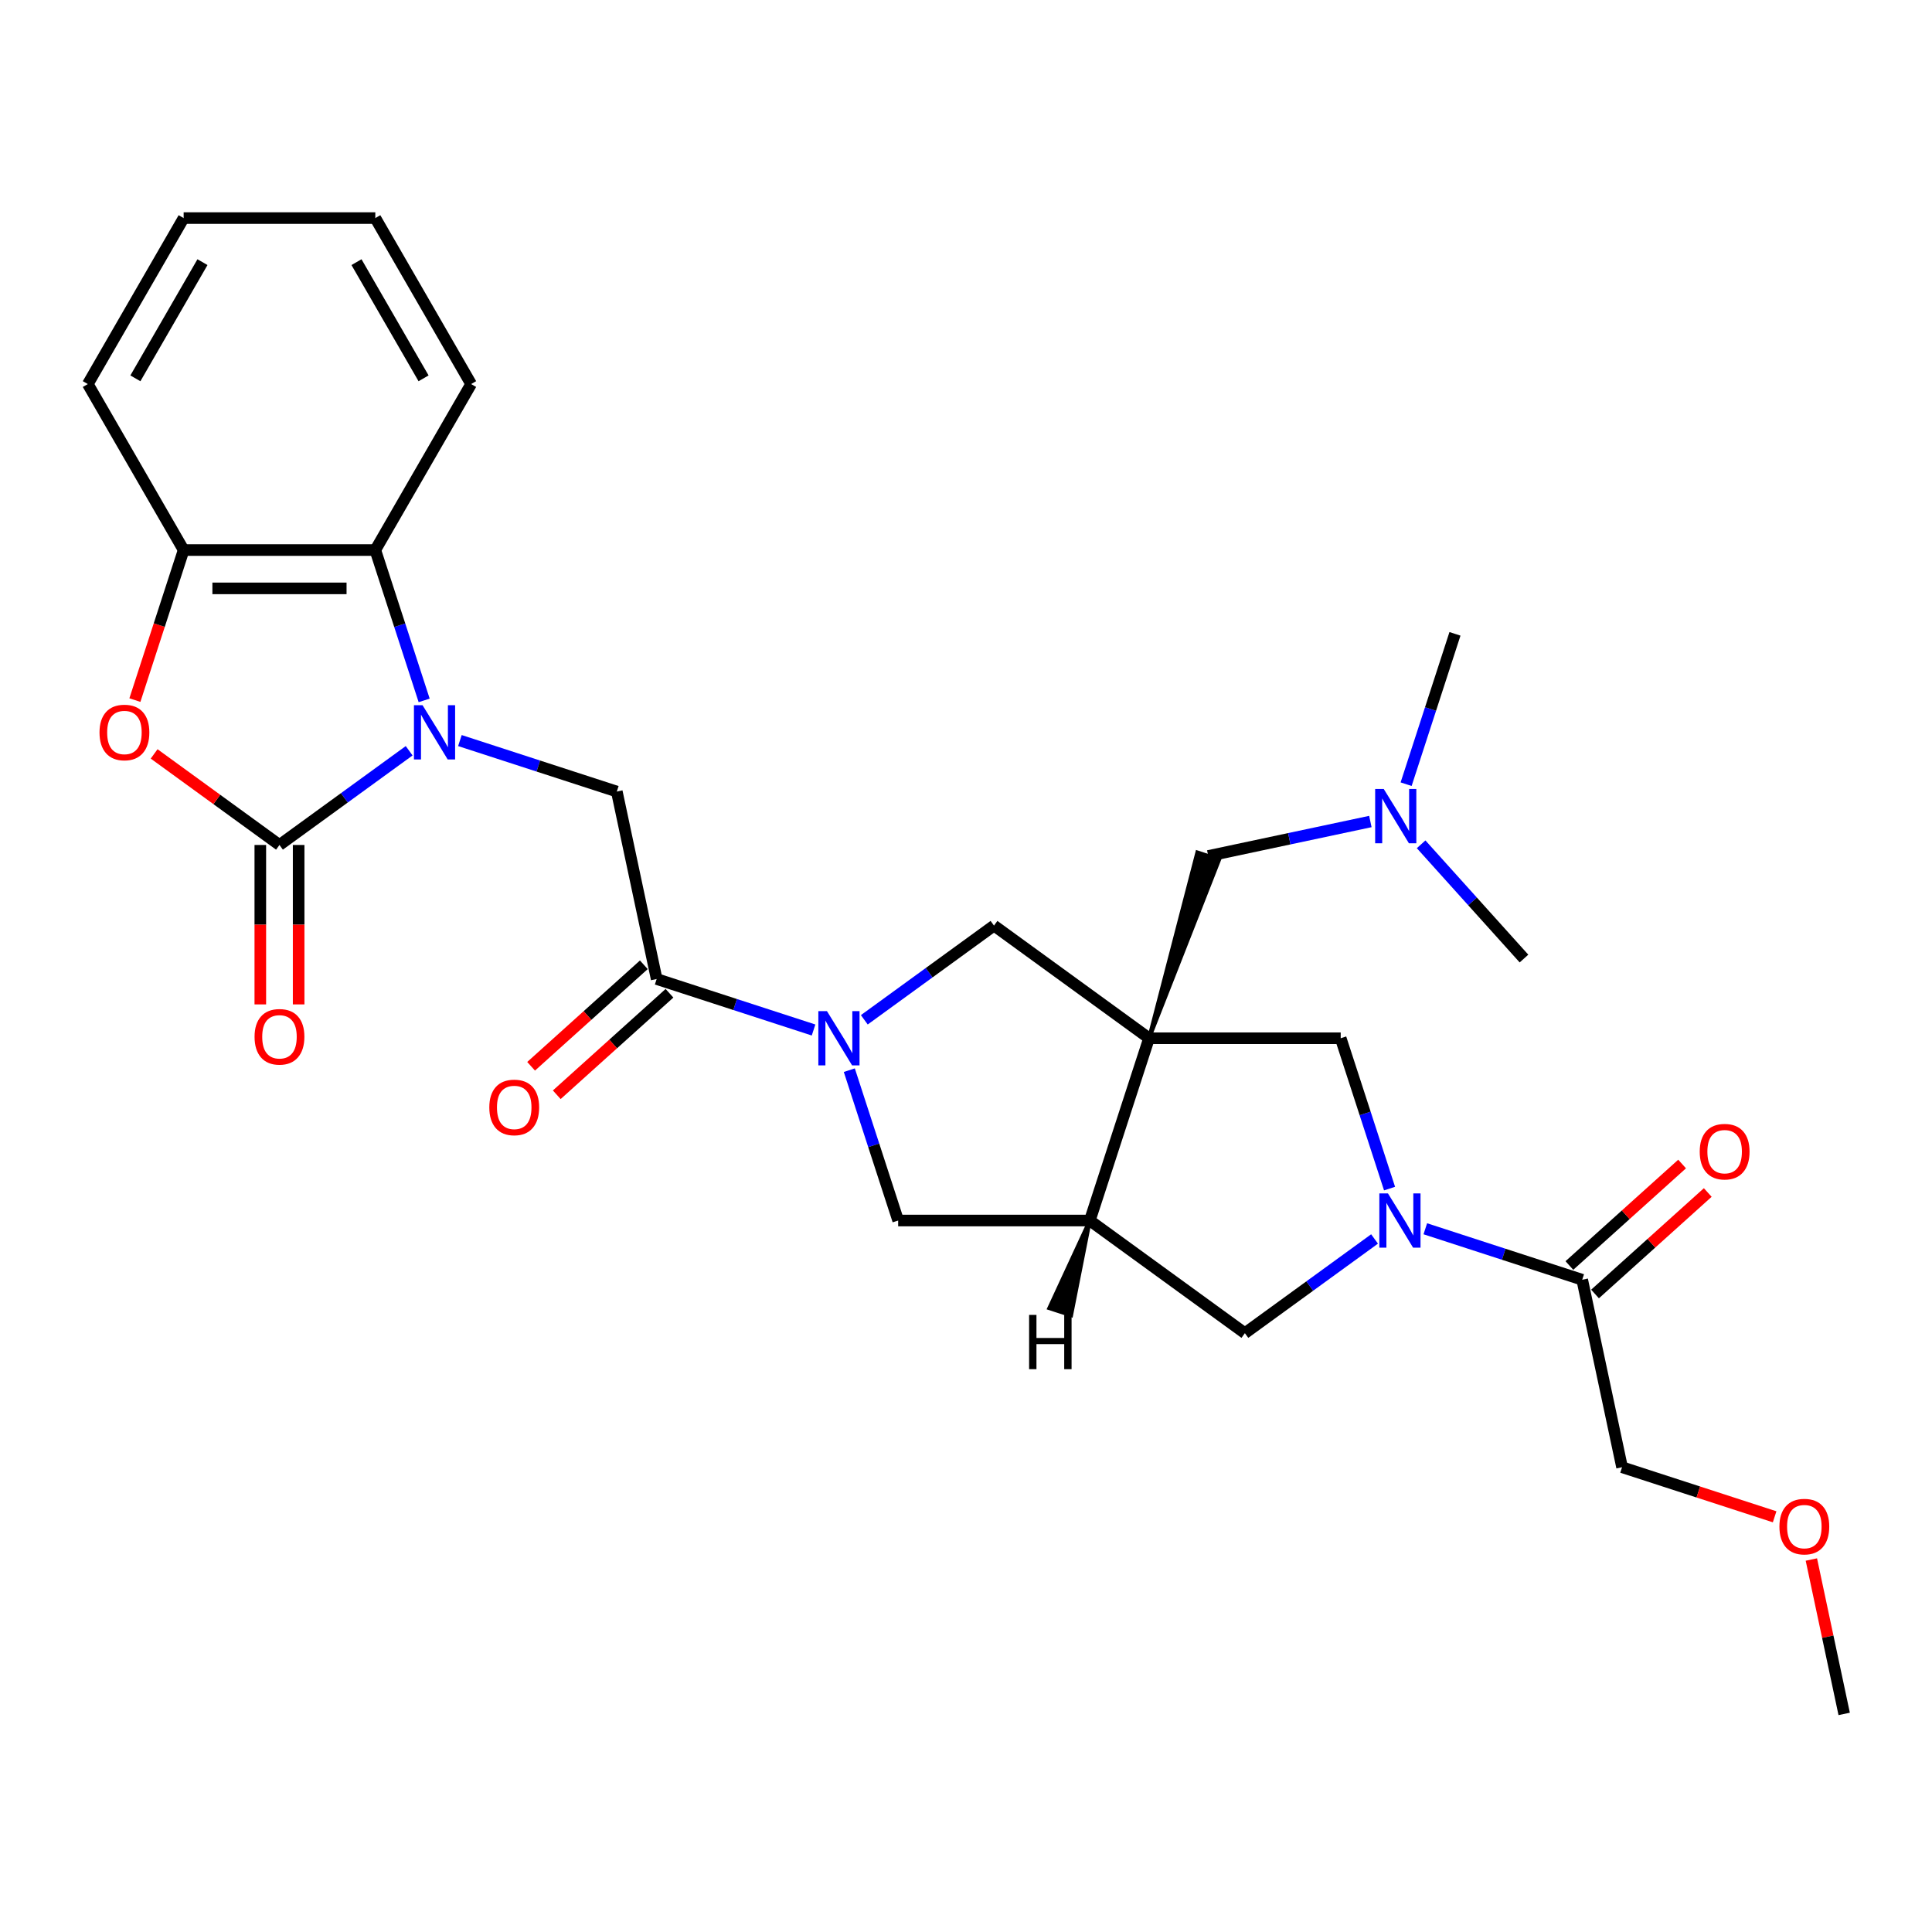 <?xml version='1.0' encoding='iso-8859-1'?>
<svg version='1.1' baseProfile='full'
              xmlns='http://www.w3.org/2000/svg'
                      xmlns:rdkit='http://www.rdkit.org/xml'
                      xmlns:xlink='http://www.w3.org/1999/xlink'
                  xml:space='preserve'
width='1000px' height='1000px' viewBox='0 0 1000 1000'>
<!-- END OF HEADER -->
<rect style='opacity:1.0;fill:#FFFFFF;stroke:none' width='1000' height='1000' x='0' y='0'> </rect>
<path class='bond-4' d='M 594.744,537.394 L 564.089,631.741' style='fill:none;fill-rule:evenodd;stroke:#000000;stroke-width:6px;stroke-linecap:butt;stroke-linejoin:miter;stroke-opacity:1' />
<path class='bond-9' d='M 594.744,537.394 L 514.488,479.085' style='fill:none;fill-rule:evenodd;stroke:#000000;stroke-width:6px;stroke-linecap:butt;stroke-linejoin:miter;stroke-opacity:1' />
<path class='bond-10' d='M 594.744,537.394 L 693.946,537.394' style='fill:none;fill-rule:evenodd;stroke:#000000;stroke-width:6px;stroke-linecap:butt;stroke-linejoin:miter;stroke-opacity:1' />
<path class='bond-15' d='M 594.744,537.394 L 631.06,444.887 L 619.738,441.208 Z' style='fill:#000000;fill-rule:evenodd;fill-opacity:1;stroke:#000000;stroke-width:2px;stroke-linecap:butt;stroke-linejoin:miter;stroke-opacity:1;' />
<path class='bond-0' d='M 238.047,383.317 L 278.653,396.511' style='fill:none;fill-rule:evenodd;stroke:#0000FF;stroke-width:6px;stroke-linecap:butt;stroke-linejoin:miter;stroke-opacity:1' />
<path class='bond-0' d='M 278.653,396.511 L 319.26,409.705' style='fill:none;fill-rule:evenodd;stroke:#000000;stroke-width:6px;stroke-linecap:butt;stroke-linejoin:miter;stroke-opacity:1' />
<path class='bond-1' d='M 211.778,388.592 L 178.218,412.976' style='fill:none;fill-rule:evenodd;stroke:#0000FF;stroke-width:6px;stroke-linecap:butt;stroke-linejoin:miter;stroke-opacity:1' />
<path class='bond-1' d='M 178.218,412.976 L 144.657,437.359' style='fill:none;fill-rule:evenodd;stroke:#000000;stroke-width:6px;stroke-linecap:butt;stroke-linejoin:miter;stroke-opacity:1' />
<path class='bond-8' d='M 219.543,362.523 L 206.9,323.613' style='fill:none;fill-rule:evenodd;stroke:#0000FF;stroke-width:6px;stroke-linecap:butt;stroke-linejoin:miter;stroke-opacity:1' />
<path class='bond-8' d='M 206.9,323.613 L 194.258,284.703' style='fill:none;fill-rule:evenodd;stroke:#000000;stroke-width:6px;stroke-linecap:butt;stroke-linejoin:miter;stroke-opacity:1' />
<path class='bond-5' d='M 144.657,437.359 L 112.217,413.79' style='fill:none;fill-rule:evenodd;stroke:#000000;stroke-width:6px;stroke-linecap:butt;stroke-linejoin:miter;stroke-opacity:1' />
<path class='bond-5' d='M 112.217,413.79 L 79.777,390.221' style='fill:none;fill-rule:evenodd;stroke:#FF0000;stroke-width:6px;stroke-linecap:butt;stroke-linejoin:miter;stroke-opacity:1' />
<path class='bond-16' d='M 134.736,437.359 L 134.736,478.618' style='fill:none;fill-rule:evenodd;stroke:#000000;stroke-width:6px;stroke-linecap:butt;stroke-linejoin:miter;stroke-opacity:1' />
<path class='bond-16' d='M 134.736,478.618 L 134.736,519.876' style='fill:none;fill-rule:evenodd;stroke:#FF0000;stroke-width:6px;stroke-linecap:butt;stroke-linejoin:miter;stroke-opacity:1' />
<path class='bond-16' d='M 154.577,437.359 L 154.577,478.618' style='fill:none;fill-rule:evenodd;stroke:#000000;stroke-width:6px;stroke-linecap:butt;stroke-linejoin:miter;stroke-opacity:1' />
<path class='bond-16' d='M 154.577,478.618 L 154.577,519.876' style='fill:none;fill-rule:evenodd;stroke:#FF0000;stroke-width:6px;stroke-linecap:butt;stroke-linejoin:miter;stroke-opacity:1' />
<path class='bond-2' d='M 447.366,527.852 L 480.927,503.468' style='fill:none;fill-rule:evenodd;stroke:#0000FF;stroke-width:6px;stroke-linecap:butt;stroke-linejoin:miter;stroke-opacity:1' />
<path class='bond-2' d='M 480.927,503.468 L 514.488,479.085' style='fill:none;fill-rule:evenodd;stroke:#000000;stroke-width:6px;stroke-linecap:butt;stroke-linejoin:miter;stroke-opacity:1' />
<path class='bond-6' d='M 421.097,533.127 L 380.491,519.933' style='fill:none;fill-rule:evenodd;stroke:#0000FF;stroke-width:6px;stroke-linecap:butt;stroke-linejoin:miter;stroke-opacity:1' />
<path class='bond-6' d='M 380.491,519.933 L 339.885,506.739' style='fill:none;fill-rule:evenodd;stroke:#000000;stroke-width:6px;stroke-linecap:butt;stroke-linejoin:miter;stroke-opacity:1' />
<path class='bond-30' d='M 439.602,553.921 L 452.244,592.831' style='fill:none;fill-rule:evenodd;stroke:#0000FF;stroke-width:6px;stroke-linecap:butt;stroke-linejoin:miter;stroke-opacity:1' />
<path class='bond-30' d='M 452.244,592.831 L 464.887,631.741' style='fill:none;fill-rule:evenodd;stroke:#000000;stroke-width:6px;stroke-linecap:butt;stroke-linejoin:miter;stroke-opacity:1' />
<path class='bond-3' d='M 719.231,615.214 L 706.589,576.304' style='fill:none;fill-rule:evenodd;stroke:#0000FF;stroke-width:6px;stroke-linecap:butt;stroke-linejoin:miter;stroke-opacity:1' />
<path class='bond-3' d='M 706.589,576.304 L 693.946,537.394' style='fill:none;fill-rule:evenodd;stroke:#000000;stroke-width:6px;stroke-linecap:butt;stroke-linejoin:miter;stroke-opacity:1' />
<path class='bond-12' d='M 737.736,636.009 L 778.342,649.203' style='fill:none;fill-rule:evenodd;stroke:#0000FF;stroke-width:6px;stroke-linecap:butt;stroke-linejoin:miter;stroke-opacity:1' />
<path class='bond-12' d='M 778.342,649.203 L 818.948,662.396' style='fill:none;fill-rule:evenodd;stroke:#000000;stroke-width:6px;stroke-linecap:butt;stroke-linejoin:miter;stroke-opacity:1' />
<path class='bond-29' d='M 711.467,641.284 L 677.906,665.667' style='fill:none;fill-rule:evenodd;stroke:#0000FF;stroke-width:6px;stroke-linecap:butt;stroke-linejoin:miter;stroke-opacity:1' />
<path class='bond-29' d='M 677.906,665.667 L 644.345,690.051' style='fill:none;fill-rule:evenodd;stroke:#000000;stroke-width:6px;stroke-linecap:butt;stroke-linejoin:miter;stroke-opacity:1' />
<path class='bond-13' d='M 564.089,631.741 L 464.887,631.741' style='fill:none;fill-rule:evenodd;stroke:#000000;stroke-width:6px;stroke-linecap:butt;stroke-linejoin:miter;stroke-opacity:1' />
<path class='bond-14' d='M 564.089,631.741 L 644.345,690.051' style='fill:none;fill-rule:evenodd;stroke:#000000;stroke-width:6px;stroke-linecap:butt;stroke-linejoin:miter;stroke-opacity:1' />
<path class='bond-33' d='M 564.089,631.741 L 543.093,677.099 L 554.414,680.778 Z' style='fill:#000000;fill-rule:evenodd;fill-opacity:1;stroke:#000000;stroke-width:2px;stroke-linecap:butt;stroke-linejoin:miter;stroke-opacity:1;' />
<path class='bond-31' d='M 69.822,362.364 L 82.439,323.534' style='fill:none;fill-rule:evenodd;stroke:#FF0000;stroke-width:6px;stroke-linecap:butt;stroke-linejoin:miter;stroke-opacity:1' />
<path class='bond-31' d='M 82.439,323.534 L 95.056,284.703' style='fill:none;fill-rule:evenodd;stroke:#000000;stroke-width:6px;stroke-linecap:butt;stroke-linejoin:miter;stroke-opacity:1' />
<path class='bond-7' d='M 339.885,506.739 L 319.26,409.705' style='fill:none;fill-rule:evenodd;stroke:#000000;stroke-width:6px;stroke-linecap:butt;stroke-linejoin:miter;stroke-opacity:1' />
<path class='bond-17' d='M 333.247,499.367 L 304.074,525.634' style='fill:none;fill-rule:evenodd;stroke:#000000;stroke-width:6px;stroke-linecap:butt;stroke-linejoin:miter;stroke-opacity:1' />
<path class='bond-17' d='M 304.074,525.634 L 274.902,551.901' style='fill:none;fill-rule:evenodd;stroke:#FF0000;stroke-width:6px;stroke-linecap:butt;stroke-linejoin:miter;stroke-opacity:1' />
<path class='bond-17' d='M 346.523,514.111 L 317.35,540.379' style='fill:none;fill-rule:evenodd;stroke:#000000;stroke-width:6px;stroke-linecap:butt;stroke-linejoin:miter;stroke-opacity:1' />
<path class='bond-17' d='M 317.35,540.379 L 288.178,566.646' style='fill:none;fill-rule:evenodd;stroke:#FF0000;stroke-width:6px;stroke-linecap:butt;stroke-linejoin:miter;stroke-opacity:1' />
<path class='bond-11' d='M 194.258,284.703 L 95.056,284.703' style='fill:none;fill-rule:evenodd;stroke:#000000;stroke-width:6px;stroke-linecap:butt;stroke-linejoin:miter;stroke-opacity:1' />
<path class='bond-11' d='M 179.377,304.543 L 109.936,304.543' style='fill:none;fill-rule:evenodd;stroke:#000000;stroke-width:6px;stroke-linecap:butt;stroke-linejoin:miter;stroke-opacity:1' />
<path class='bond-21' d='M 194.258,284.703 L 243.859,198.791' style='fill:none;fill-rule:evenodd;stroke:#000000;stroke-width:6px;stroke-linecap:butt;stroke-linejoin:miter;stroke-opacity:1' />
<path class='bond-22' d='M 95.056,284.703 L 45.455,198.791' style='fill:none;fill-rule:evenodd;stroke:#000000;stroke-width:6px;stroke-linecap:butt;stroke-linejoin:miter;stroke-opacity:1' />
<path class='bond-18' d='M 825.586,669.768 L 854.759,643.501' style='fill:none;fill-rule:evenodd;stroke:#000000;stroke-width:6px;stroke-linecap:butt;stroke-linejoin:miter;stroke-opacity:1' />
<path class='bond-18' d='M 854.759,643.501 L 883.931,617.234' style='fill:none;fill-rule:evenodd;stroke:#FF0000;stroke-width:6px;stroke-linecap:butt;stroke-linejoin:miter;stroke-opacity:1' />
<path class='bond-18' d='M 812.31,655.024 L 841.483,628.757' style='fill:none;fill-rule:evenodd;stroke:#000000;stroke-width:6px;stroke-linecap:butt;stroke-linejoin:miter;stroke-opacity:1' />
<path class='bond-18' d='M 841.483,628.757 L 870.655,602.49' style='fill:none;fill-rule:evenodd;stroke:#FF0000;stroke-width:6px;stroke-linecap:butt;stroke-linejoin:miter;stroke-opacity:1' />
<path class='bond-20' d='M 818.948,662.396 L 839.573,759.431' style='fill:none;fill-rule:evenodd;stroke:#000000;stroke-width:6px;stroke-linecap:butt;stroke-linejoin:miter;stroke-opacity:1' />
<path class='bond-19' d='M 625.399,443.048 L 667.349,434.131' style='fill:none;fill-rule:evenodd;stroke:#000000;stroke-width:6px;stroke-linecap:butt;stroke-linejoin:miter;stroke-opacity:1' />
<path class='bond-19' d='M 667.349,434.131 L 709.299,425.214' style='fill:none;fill-rule:evenodd;stroke:#0000FF;stroke-width:6px;stroke-linecap:butt;stroke-linejoin:miter;stroke-opacity:1' />
<path class='bond-24' d='M 727.803,405.895 L 740.446,366.985' style='fill:none;fill-rule:evenodd;stroke:#0000FF;stroke-width:6px;stroke-linecap:butt;stroke-linejoin:miter;stroke-opacity:1' />
<path class='bond-24' d='M 740.446,366.985 L 753.089,328.076' style='fill:none;fill-rule:evenodd;stroke:#000000;stroke-width:6px;stroke-linecap:butt;stroke-linejoin:miter;stroke-opacity:1' />
<path class='bond-25' d='M 735.568,437.009 L 762.19,466.577' style='fill:none;fill-rule:evenodd;stroke:#0000FF;stroke-width:6px;stroke-linecap:butt;stroke-linejoin:miter;stroke-opacity:1' />
<path class='bond-25' d='M 762.19,466.577 L 788.813,496.144' style='fill:none;fill-rule:evenodd;stroke:#000000;stroke-width:6px;stroke-linecap:butt;stroke-linejoin:miter;stroke-opacity:1' />
<path class='bond-23' d='M 839.573,759.431 L 879.059,772.26' style='fill:none;fill-rule:evenodd;stroke:#000000;stroke-width:6px;stroke-linecap:butt;stroke-linejoin:miter;stroke-opacity:1' />
<path class='bond-23' d='M 879.059,772.26 L 918.544,785.09' style='fill:none;fill-rule:evenodd;stroke:#FF0000;stroke-width:6px;stroke-linecap:butt;stroke-linejoin:miter;stroke-opacity:1' />
<path class='bond-27' d='M 243.859,198.791 L 194.258,112.88' style='fill:none;fill-rule:evenodd;stroke:#000000;stroke-width:6px;stroke-linecap:butt;stroke-linejoin:miter;stroke-opacity:1' />
<path class='bond-27' d='M 219.236,195.825 L 184.516,135.687' style='fill:none;fill-rule:evenodd;stroke:#000000;stroke-width:6px;stroke-linecap:butt;stroke-linejoin:miter;stroke-opacity:1' />
<path class='bond-32' d='M 45.455,198.791 L 95.056,112.88' style='fill:none;fill-rule:evenodd;stroke:#000000;stroke-width:6px;stroke-linecap:butt;stroke-linejoin:miter;stroke-opacity:1' />
<path class='bond-32' d='M 70.077,195.825 L 104.798,135.687' style='fill:none;fill-rule:evenodd;stroke:#000000;stroke-width:6px;stroke-linecap:butt;stroke-linejoin:miter;stroke-opacity:1' />
<path class='bond-26' d='M 937.56,807.208 L 946.053,847.164' style='fill:none;fill-rule:evenodd;stroke:#FF0000;stroke-width:6px;stroke-linecap:butt;stroke-linejoin:miter;stroke-opacity:1' />
<path class='bond-26' d='M 946.053,847.164 L 954.545,887.12' style='fill:none;fill-rule:evenodd;stroke:#000000;stroke-width:6px;stroke-linecap:butt;stroke-linejoin:miter;stroke-opacity:1' />
<path class='bond-28' d='M 194.258,112.88 L 95.056,112.88' style='fill:none;fill-rule:evenodd;stroke:#000000;stroke-width:6px;stroke-linecap:butt;stroke-linejoin:miter;stroke-opacity:1' />
<path  class='atom-1' d='M 218.703 365.003
L 227.909 379.883
Q 228.821 381.351, 230.29 384.01
Q 231.758 386.669, 231.837 386.827
L 231.837 365.003
L 235.567 365.003
L 235.567 393.097
L 231.718 393.097
L 221.838 376.828
Q 220.687 374.923, 219.457 372.741
Q 218.266 370.558, 217.909 369.884
L 217.909 393.097
L 214.259 393.097
L 214.259 365.003
L 218.703 365.003
' fill='#0000FF'/>
<path  class='atom-3' d='M 428.022 523.347
L 437.228 538.228
Q 438.14 539.696, 439.608 542.354
Q 441.077 545.013, 441.156 545.172
L 441.156 523.347
L 444.886 523.347
L 444.886 551.441
L 441.037 551.441
L 431.156 535.172
Q 430.006 533.268, 428.776 531.085
Q 427.585 528.903, 427.228 528.228
L 427.228 551.441
L 423.577 551.441
L 423.577 523.347
L 428.022 523.347
' fill='#0000FF'/>
<path  class='atom-4' d='M 718.391 617.694
L 727.597 632.574
Q 728.51 634.043, 729.978 636.701
Q 731.446 639.36, 731.526 639.519
L 731.526 617.694
L 735.256 617.694
L 735.256 645.788
L 731.407 645.788
L 721.526 629.519
Q 720.375 627.614, 719.145 625.432
Q 717.955 623.249, 717.598 622.575
L 717.598 645.788
L 713.947 645.788
L 713.947 617.694
L 718.391 617.694
' fill='#0000FF'/>
<path  class='atom-6' d='M 51.504 379.129
Q 51.504 372.383, 54.837 368.614
Q 58.171 364.844, 64.4 364.844
Q 70.63 364.844, 73.963 368.614
Q 77.297 372.383, 77.297 379.129
Q 77.297 385.954, 73.924 389.843
Q 70.551 393.692, 64.4 393.692
Q 58.21 393.692, 54.837 389.843
Q 51.504 385.994, 51.504 379.129
M 64.4 390.518
Q 68.686 390.518, 70.987 387.661
Q 73.329 384.764, 73.329 379.129
Q 73.329 373.614, 70.987 370.836
Q 68.686 368.019, 64.4 368.019
Q 60.115 368.019, 57.774 370.796
Q 55.472 373.574, 55.472 379.129
Q 55.472 384.804, 57.774 387.661
Q 60.115 390.518, 64.4 390.518
' fill='#FF0000'/>
<path  class='atom-17' d='M 131.76 536.641
Q 131.76 529.895, 135.094 526.125
Q 138.427 522.356, 144.657 522.356
Q 150.887 522.356, 154.22 526.125
Q 157.553 529.895, 157.553 536.641
Q 157.553 543.466, 154.18 547.355
Q 150.807 551.204, 144.657 551.204
Q 138.466 551.204, 135.094 547.355
Q 131.76 543.506, 131.76 536.641
M 144.657 548.029
Q 148.942 548.029, 151.244 545.172
Q 153.585 542.275, 153.585 536.641
Q 153.585 531.125, 151.244 528.348
Q 148.942 525.53, 144.657 525.53
Q 140.371 525.53, 138.03 528.308
Q 135.728 531.085, 135.728 536.641
Q 135.728 542.315, 138.03 545.172
Q 140.371 548.029, 144.657 548.029
' fill='#FF0000'/>
<path  class='atom-18' d='M 253.267 573.198
Q 253.267 566.452, 256.6 562.682
Q 259.933 558.913, 266.163 558.913
Q 272.393 558.913, 275.726 562.682
Q 279.06 566.452, 279.06 573.198
Q 279.06 580.023, 275.687 583.912
Q 272.314 587.761, 266.163 587.761
Q 259.973 587.761, 256.6 583.912
Q 253.267 580.063, 253.267 573.198
M 266.163 584.586
Q 270.449 584.586, 272.75 581.729
Q 275.092 578.832, 275.092 573.198
Q 275.092 567.682, 272.75 564.904
Q 270.449 562.087, 266.163 562.087
Q 261.878 562.087, 259.537 564.865
Q 257.235 567.642, 257.235 573.198
Q 257.235 578.872, 259.537 581.729
Q 261.878 584.586, 266.163 584.586
' fill='#FF0000'/>
<path  class='atom-19' d='M 879.773 596.097
Q 879.773 589.351, 883.107 585.581
Q 886.44 581.811, 892.67 581.811
Q 898.9 581.811, 902.233 585.581
Q 905.566 589.351, 905.566 596.097
Q 905.566 602.922, 902.193 606.81
Q 898.82 610.659, 892.67 610.659
Q 886.479 610.659, 883.107 606.81
Q 879.773 602.961, 879.773 596.097
M 892.67 607.485
Q 896.955 607.485, 899.257 604.628
Q 901.598 601.731, 901.598 596.097
Q 901.598 590.581, 899.257 587.803
Q 896.955 584.986, 892.67 584.986
Q 888.384 584.986, 886.043 587.764
Q 883.741 590.541, 883.741 596.097
Q 883.741 601.771, 886.043 604.628
Q 888.384 607.485, 892.67 607.485
' fill='#FF0000'/>
<path  class='atom-20' d='M 716.223 408.375
L 725.429 423.256
Q 726.342 424.724, 727.81 427.382
Q 729.278 430.041, 729.358 430.2
L 729.358 408.375
L 733.088 408.375
L 733.088 436.469
L 729.239 436.469
L 719.358 420.2
Q 718.207 418.296, 716.977 416.113
Q 715.787 413.931, 715.43 413.256
L 715.43 436.469
L 711.779 436.469
L 711.779 408.375
L 716.223 408.375
' fill='#0000FF'/>
<path  class='atom-24' d='M 921.024 790.165
Q 921.024 783.419, 924.357 779.65
Q 927.69 775.88, 933.92 775.88
Q 940.15 775.88, 943.483 779.65
Q 946.816 783.419, 946.816 790.165
Q 946.816 796.99, 943.444 800.879
Q 940.071 804.728, 933.92 804.728
Q 927.73 804.728, 924.357 800.879
Q 921.024 797.03, 921.024 790.165
M 933.92 801.554
Q 938.206 801.554, 940.507 798.696
Q 942.848 795.8, 942.848 790.165
Q 942.848 784.649, 940.507 781.872
Q 938.206 779.054, 933.92 779.054
Q 929.635 779.054, 927.293 781.832
Q 924.992 784.61, 924.992 790.165
Q 924.992 795.839, 927.293 798.696
Q 929.635 801.554, 933.92 801.554
' fill='#FF0000'/>
<path  class='atom-30' d='M 532.661 680.592
L 536.47 680.592
L 536.47 692.536
L 550.834 692.536
L 550.834 680.592
L 554.644 680.592
L 554.644 708.686
L 550.834 708.686
L 550.834 695.71
L 536.47 695.71
L 536.47 708.686
L 532.661 708.686
L 532.661 680.592
' fill='#000000'/>
</svg>
